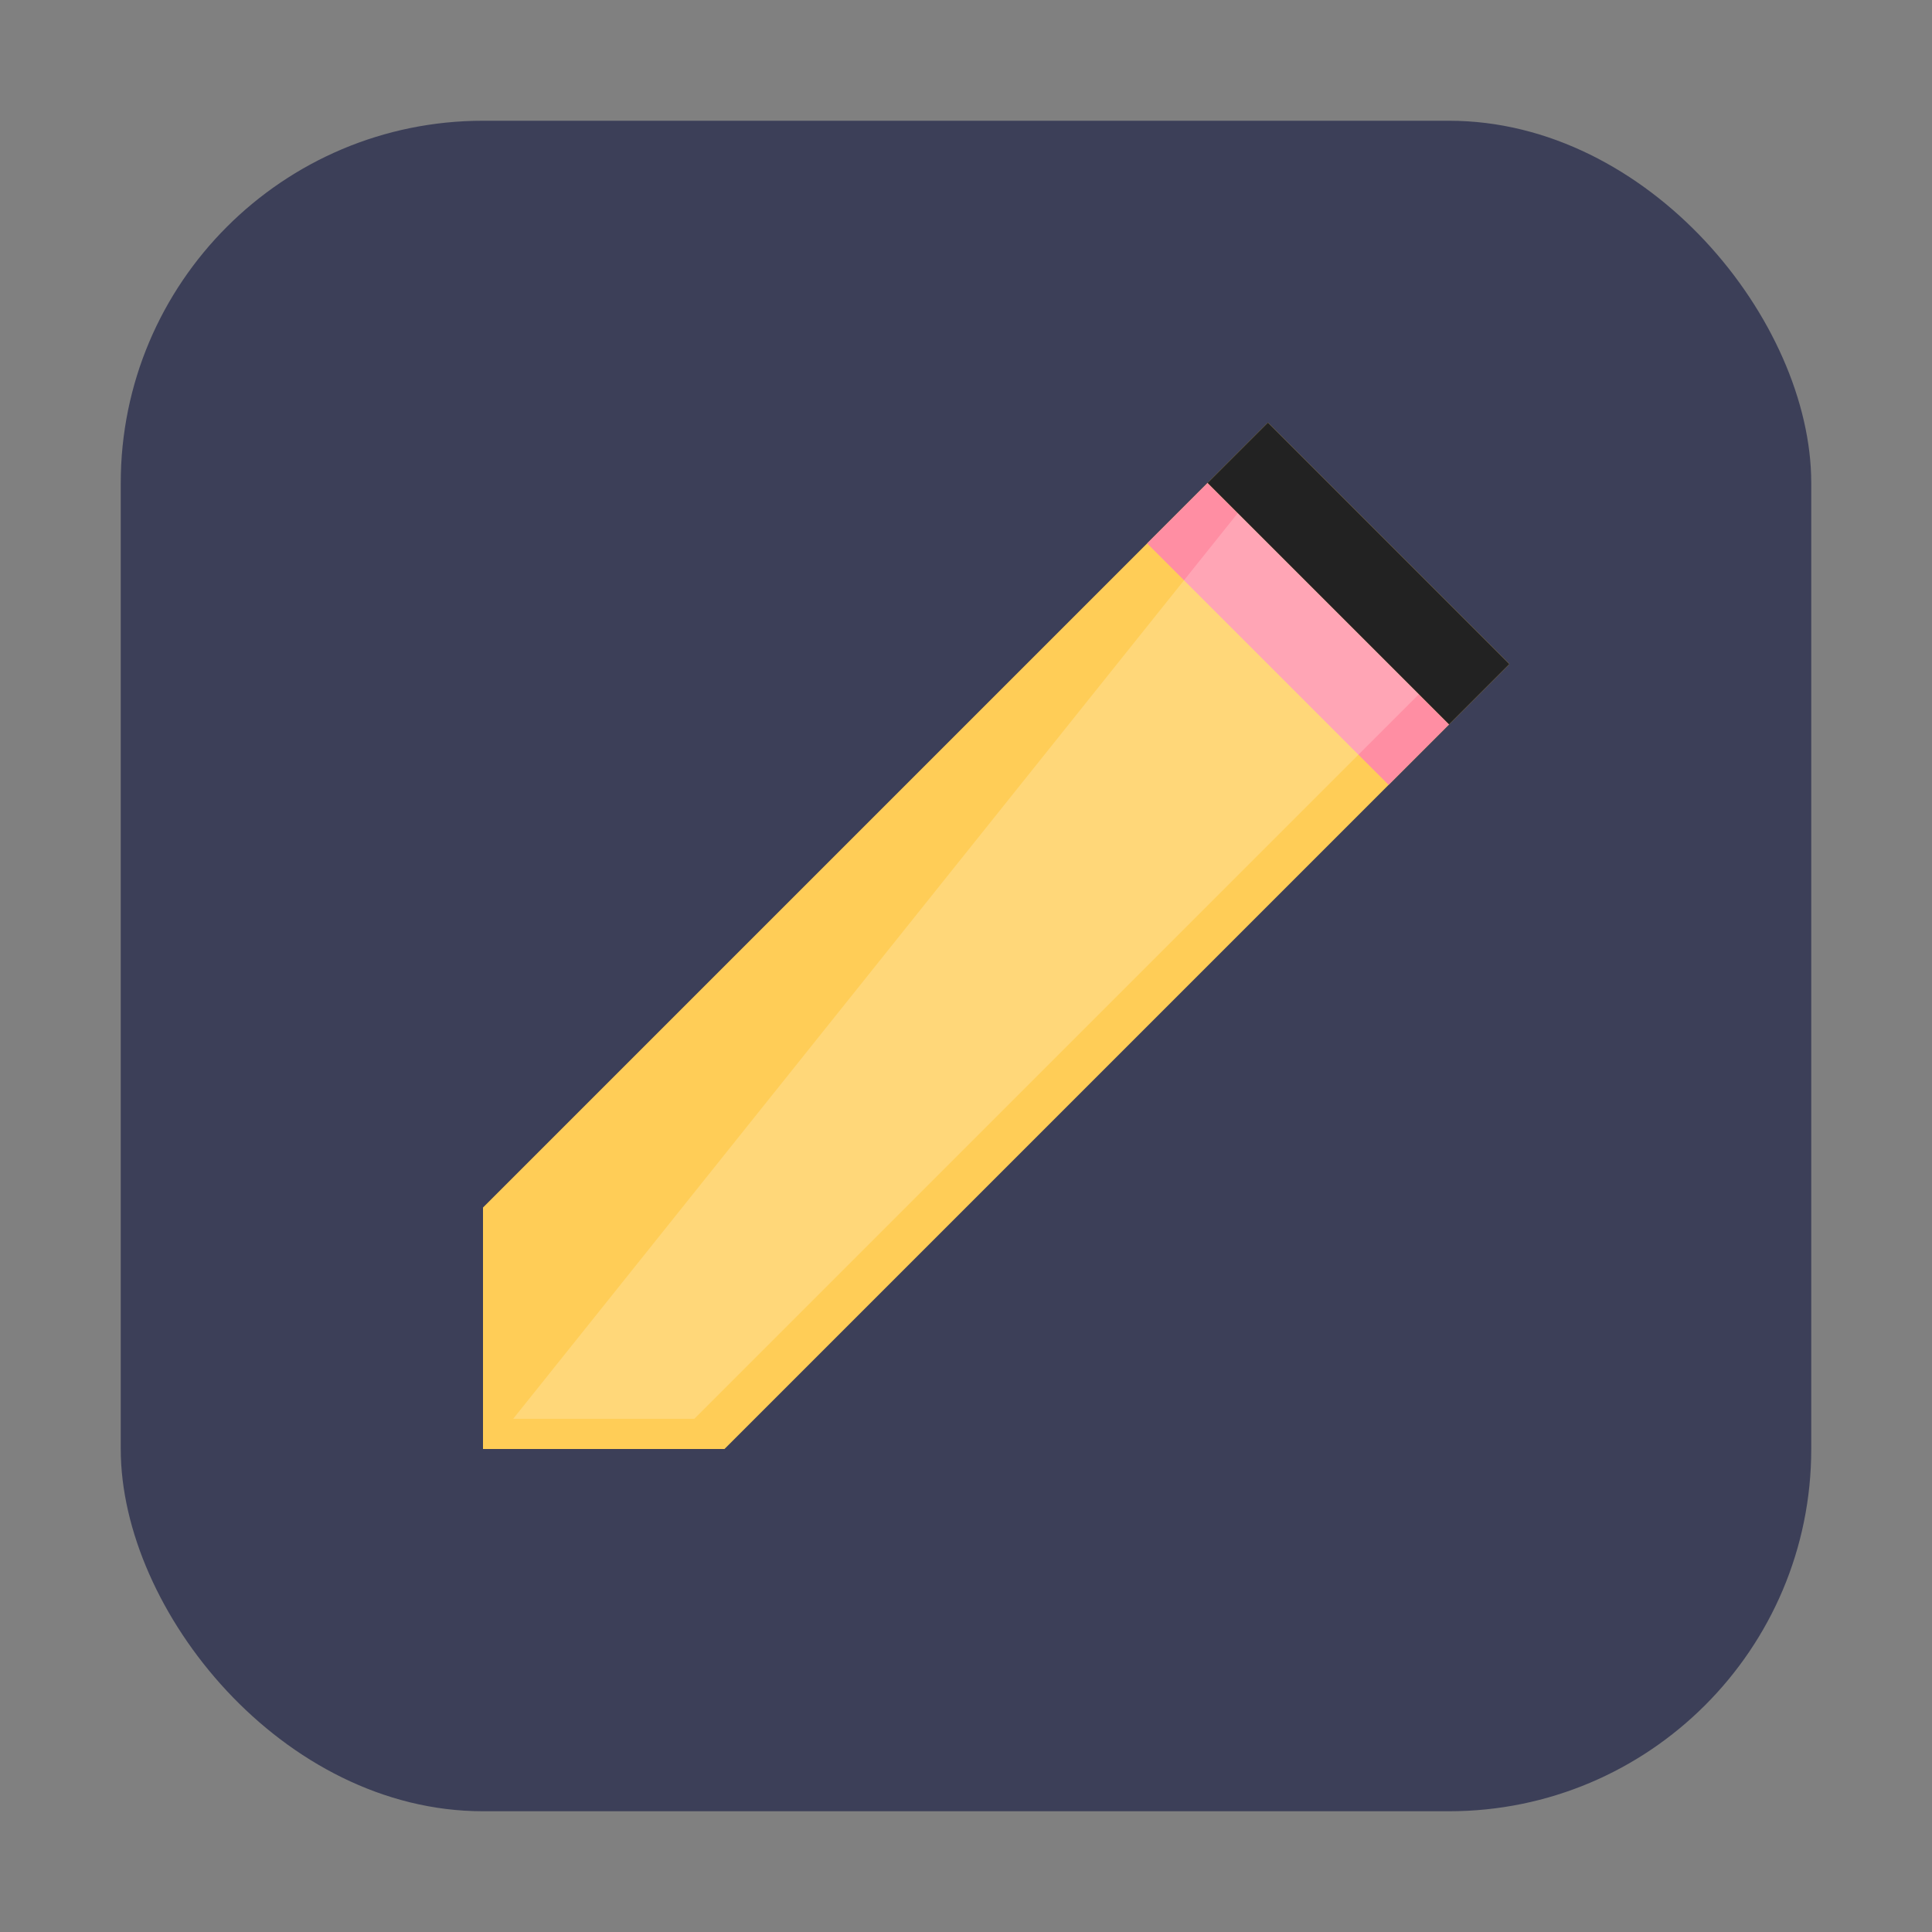 <svg xmlns="http://www.w3.org/2000/svg" viewBox="0 0 128 128" width="128" height="128">
  <rect x="0" y="0" width="128" height="128" fill="#808080" stroke="none"/>
  <!-- Background rounded square -->
  <rect x="8" y="8" width="112" height="112" rx="24" ry="24" fill="#3c3f58"/>

  <!-- Pencil shadow -->
  <path d="M84 28L100 44L48 96L32 96L32 80Z" fill="#2b2e41"/>

  <!-- Pencil body -->
  <path d="M84 28L100 44L48 96L32 96L32 80Z" fill="#ffcd57"/>

  <!-- Pencil lead -->
  <path d="M100 44L96 48L80 32L84 28Z" fill="#222"/>

  <!-- Pencil eraser -->
  <path d="M80 32L76 36L92 52L96 48Z" fill="#ff8ea3"/>

  <!-- Shine -->
  <path d="M34 94L46 94L94 46L82 34Z" fill="white" opacity="0.2"/>
</svg>
